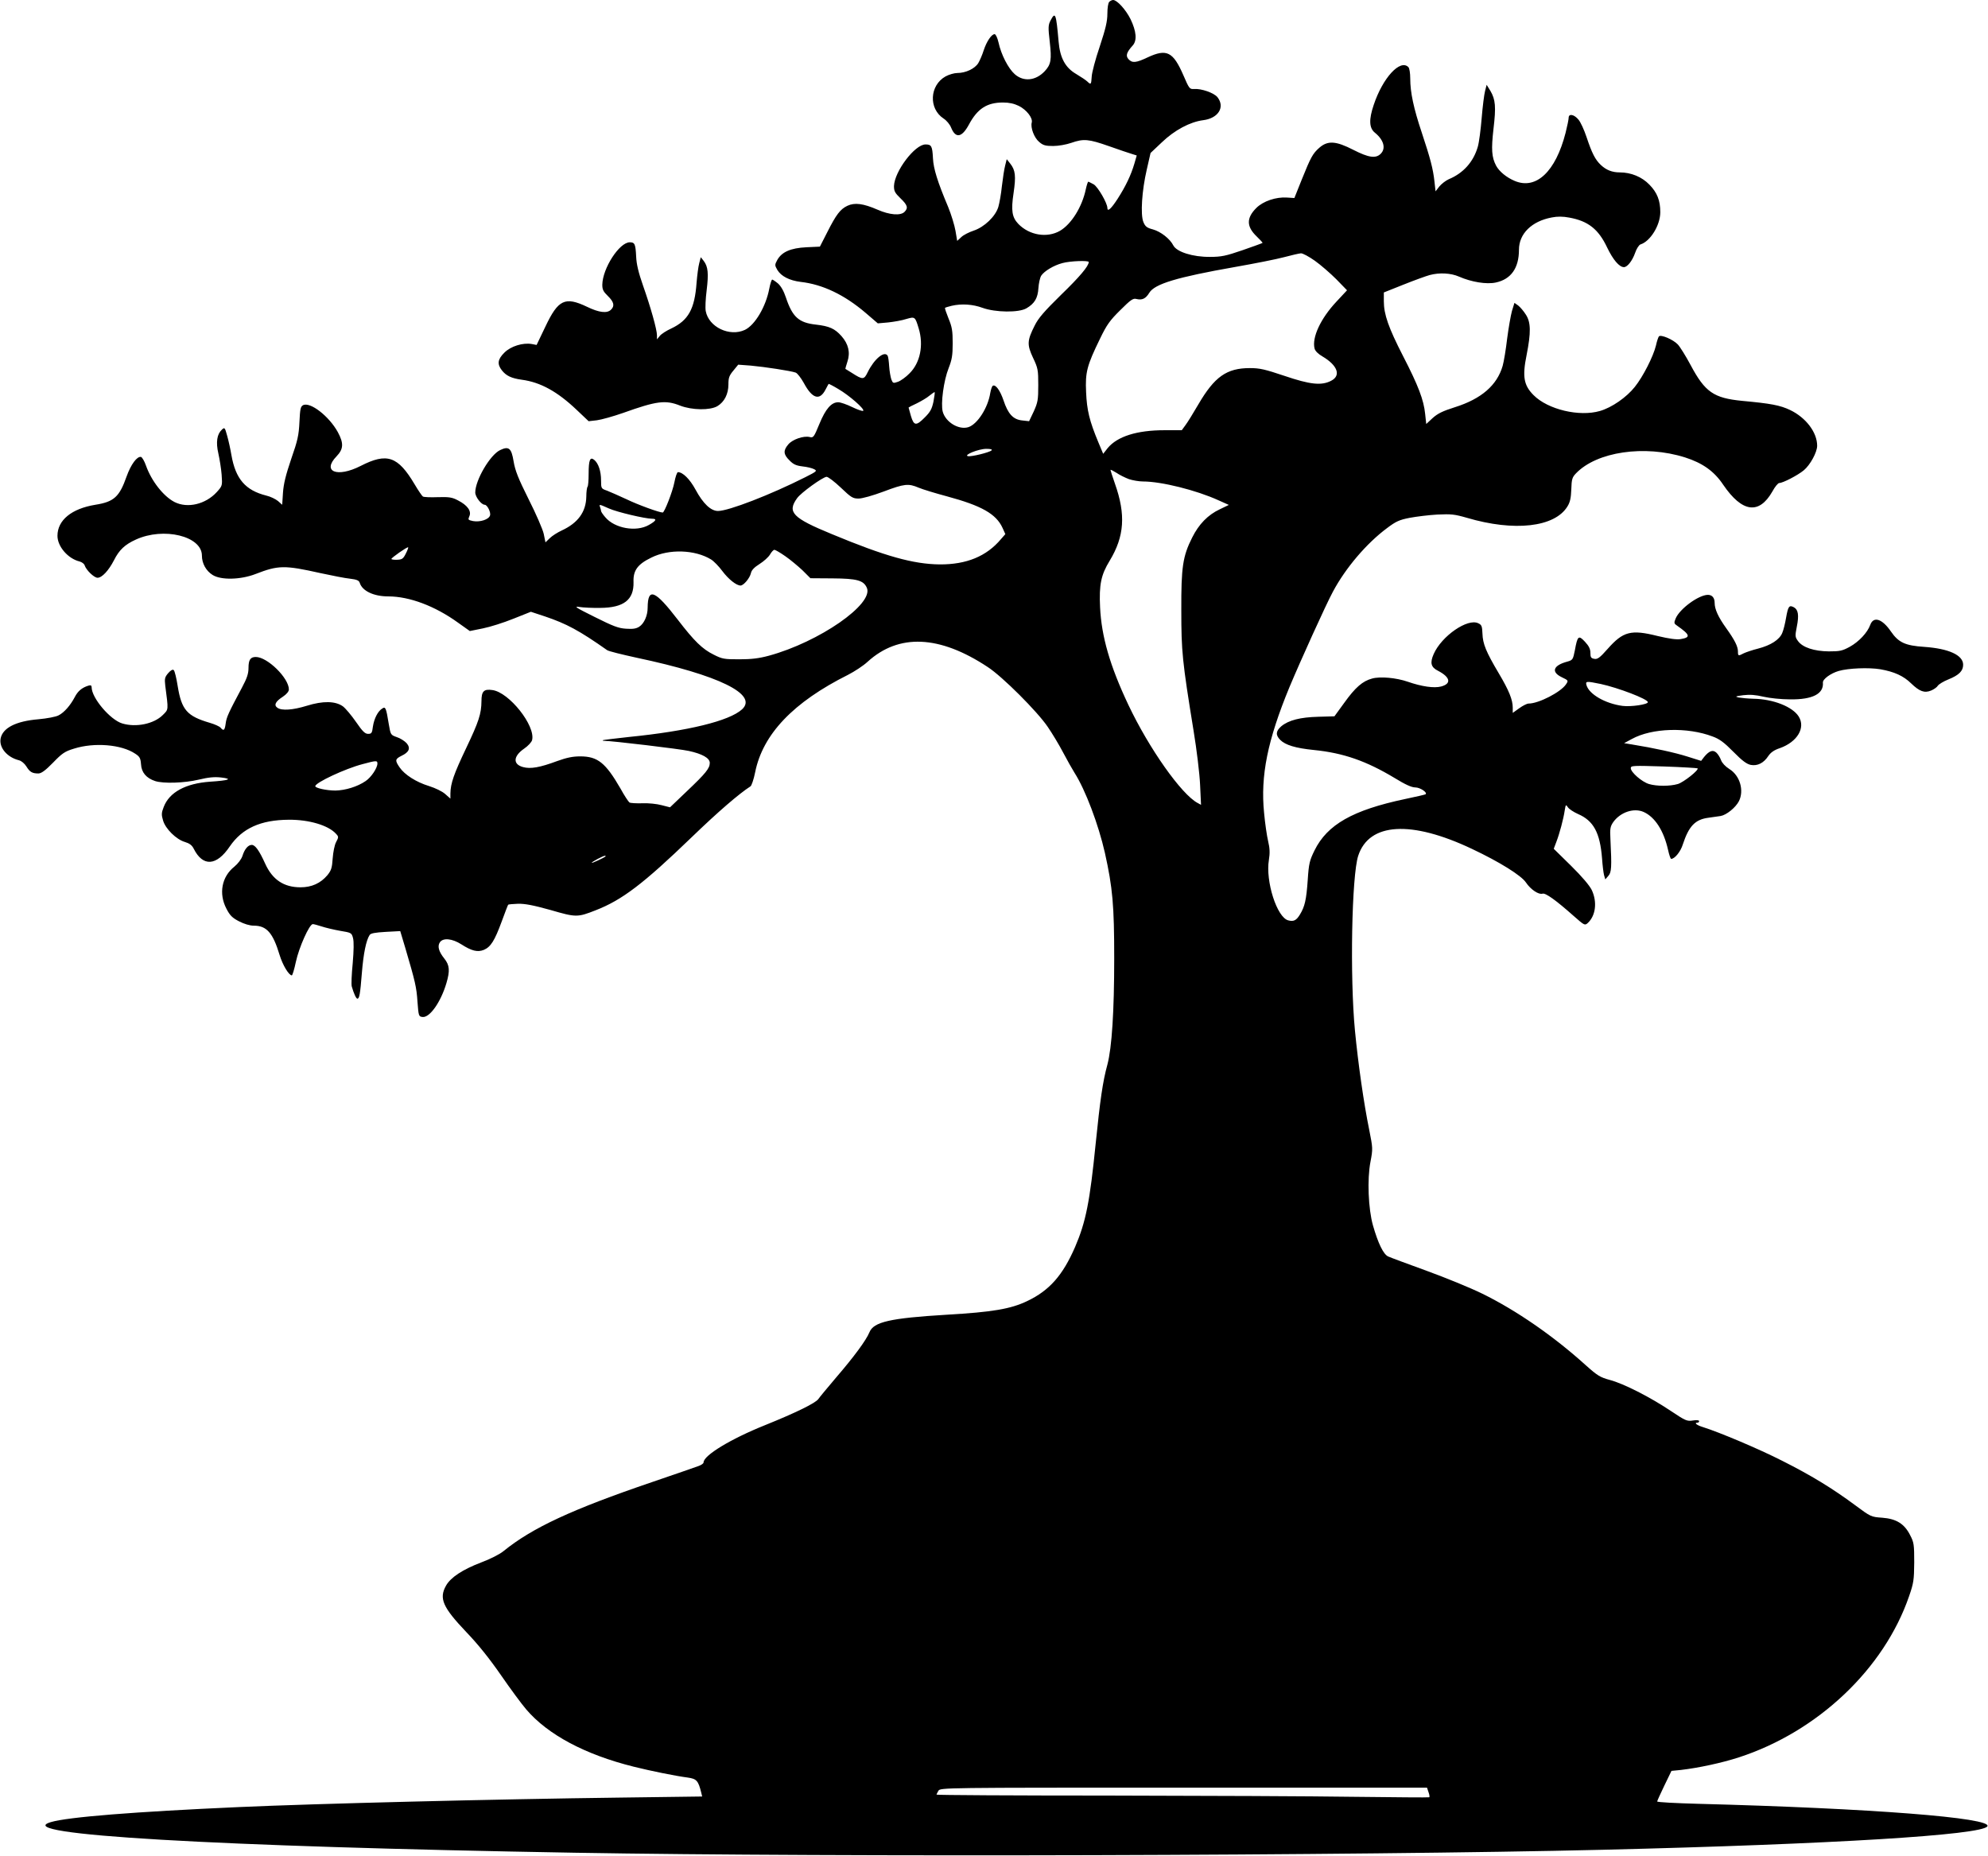 <?xml version="1.0" standalone="no"?>
<!DOCTYPE svg PUBLIC "-//W3C//DTD SVG 20010904//EN"
 "http://www.w3.org/TR/2001/REC-SVG-20010904/DTD/svg10.dtd">
<svg version="1.0" xmlns="http://www.w3.org/2000/svg"
 width="1280pt" height="1195pt" viewBox="0 0 1280 1195"
 preserveAspectRatio="xMidYMid meet">
<g transform="translate(0,1195) scale(0.1,-0.1)"
fill="#000000" stroke="none">
<path d="M7142 11938 c-7 -7 -12 -39 -12 -76 0 -49 -11 -96 -49 -211 -28 -82
-51 -169 -52 -195 -3 -51 -5 -53 -28 -31 -9 9 -41 30 -71 48 -71 41 -105 104
-114 209 -16 182 -21 195 -52 136 -15 -29 -16 -44 -5 -138 13 -115 8 -145 -32
-188 -58 -62 -136 -70 -193 -20 -42 37 -88 126 -105 205 -7 30 -18 53 -25 53
-20 0 -51 -46 -70 -103 -9 -29 -25 -66 -35 -83 -22 -36 -81 -64 -135 -64 -20
0 -54 -10 -76 -22 -103 -58 -110 -207 -13 -271 19 -12 41 -38 49 -59 29 -71
69 -64 114 19 55 103 116 143 220 143 40 0 71 -7 102 -22 50 -25 91 -78 83
-107 -9 -33 16 -99 48 -125 25 -22 41 -26 90 -26 34 0 84 9 116 20 80 28 112
25 243 -21 63 -22 129 -45 147 -50 l32 -10 -15 -52 c-22 -75 -56 -146 -108
-227 -42 -65 -66 -86 -66 -59 0 31 -61 136 -88 152 -17 9 -32 17 -35 17 -3 0
-10 -22 -16 -49 -24 -114 -93 -224 -166 -267 -83 -48 -198 -29 -269 45 -40 42
-47 86 -30 198 16 109 12 147 -21 189 l-23 29 -10 -40 c-6 -22 -15 -81 -21
-132 -5 -51 -16 -111 -23 -135 -18 -61 -90 -130 -159 -153 -30 -10 -66 -28
-80 -42 l-26 -24 -11 65 c-6 35 -27 104 -47 153 -68 161 -95 247 -98 314 -4
79 -10 89 -48 89 -69 0 -200 -174 -203 -268 0 -33 6 -44 42 -79 45 -43 51 -62
26 -87 -25 -26 -97 -20 -174 14 -92 40 -147 47 -194 25 -46 -22 -72 -56 -130
-171 l-47 -92 -87 -4 c-101 -5 -159 -30 -188 -83 -16 -30 -16 -33 1 -63 25
-41 78 -68 150 -77 142 -16 282 -83 419 -200 l78 -67 67 6 c37 4 89 13 116 22
56 16 57 16 80 -60 33 -108 10 -222 -59 -290 -23 -24 -57 -48 -74 -54 -31 -11
-33 -10 -43 15 -5 15 -12 53 -14 85 -2 31 -6 62 -10 68 -21 33 -86 -21 -128
-106 -24 -50 -32 -50 -102 -5 -22 14 -41 25 -42 26 -1 0 5 21 13 46 20 59 7
114 -38 165 -43 48 -77 64 -165 74 -110 12 -151 49 -193 175 -14 42 -32 73
-51 90 -17 14 -34 25 -37 25 -4 0 -13 -27 -19 -59 -22 -116 -92 -234 -157
-265 -98 -46 -233 18 -252 121 -4 20 -1 80 6 135 13 108 9 151 -19 188 l-19
24 -10 -39 c-6 -22 -13 -78 -17 -125 -12 -170 -53 -243 -163 -295 -31 -14 -65
-36 -74 -48 l-18 -22 0 26 c0 37 -41 182 -90 321 -29 83 -42 137 -44 186 -4
81 -9 92 -41 92 -67 0 -175 -167 -177 -273 0 -31 6 -44 36 -73 39 -38 45 -64
20 -88 -25 -25 -77 -19 -155 19 -141 67 -185 46 -267 -127 l-57 -119 -31 6
c-57 10 -135 -14 -176 -55 -44 -43 -48 -74 -17 -114 28 -36 63 -52 129 -61
120 -16 229 -76 354 -195 l76 -72 53 6 c30 4 105 25 168 47 218 78 274 85 369
47 76 -29 191 -31 239 -3 45 27 71 78 71 140 0 42 5 57 32 89 l31 38 81 -6
c89 -8 259 -34 289 -45 11 -4 34 -34 52 -66 55 -103 103 -117 141 -42 9 18 18
33 19 35 1 2 30 -13 63 -33 69 -40 171 -129 160 -140 -4 -4 -36 7 -71 24 -35
17 -75 31 -90 31 -44 0 -81 -42 -121 -139 -35 -85 -39 -91 -62 -85 -39 10
-112 -15 -139 -48 -33 -39 -31 -64 8 -102 25 -26 43 -34 84 -39 29 -3 62 -11
75 -18 21 -11 17 -14 -58 -52 -222 -112 -493 -217 -561 -217 -46 0 -96 47
-145 138 -37 68 -82 112 -113 112 -6 0 -16 -30 -23 -66 -11 -58 -64 -194 -75
-194 -22 0 -160 50 -232 85 -49 23 -107 48 -127 56 -37 13 -38 14 -38 66 0 59
-17 110 -44 132 -27 22 -36 -1 -36 -90 0 -42 -3 -79 -7 -83 -4 -4 -8 -33 -8
-64 -2 -98 -53 -169 -159 -218 -26 -12 -61 -34 -76 -49 l-28 -27 -11 54 c-6
29 -50 130 -97 223 -68 136 -87 185 -97 244 -14 86 -31 100 -87 73 -65 -31
-160 -194 -160 -273 0 -28 39 -79 61 -79 16 0 41 -49 34 -69 -8 -26 -64 -44
-109 -36 -32 7 -34 8 -24 31 15 33 -12 71 -73 102 -37 20 -57 23 -129 21 -47
-2 -91 0 -97 4 -6 4 -30 39 -53 78 -108 182 -178 206 -348 119 -151 -77 -251
-37 -155 62 45 47 47 84 8 156 -56 102 -178 197 -224 173 -16 -9 -19 -25 -23
-108 -4 -84 -11 -118 -53 -238 -35 -103 -49 -160 -53 -217 l-5 -78 -27 24
c-16 13 -49 29 -75 35 -135 34 -198 107 -225 261 -6 36 -18 91 -27 123 -15 55
-17 57 -34 41 -32 -29 -40 -81 -23 -154 8 -36 18 -97 21 -136 5 -71 5 -72 -31
-112 -72 -79 -189 -107 -273 -64 -71 37 -148 135 -183 234 -10 29 -25 54 -32
56 -26 5 -65 -48 -93 -126 -46 -131 -81 -163 -201 -182 -153 -25 -244 -99
-244 -200 0 -69 68 -147 142 -165 15 -4 30 -15 33 -25 10 -31 61 -80 83 -80
29 0 72 47 106 113 33 66 70 101 141 133 179 82 425 22 425 -103 0 -51 27 -99
69 -125 54 -34 180 -31 276 6 147 57 186 58 418 6 74 -16 160 -33 191 -36 42
-5 57 -11 62 -26 16 -53 90 -88 184 -88 136 0 301 -62 449 -169 l76 -54 84 17
c46 9 134 37 196 62 l113 45 91 -30 c139 -47 221 -91 400 -217 9 -7 95 -28
191 -49 529 -112 782 -236 678 -332 -82 -75 -348 -140 -728 -178 -91 -10 -167
-19 -169 -21 -2 -2 2 -4 10 -4 48 0 486 -52 544 -65 87 -19 135 -46 135 -77 0
-35 -26 -67 -146 -181 l-110 -105 -55 14 c-29 8 -85 14 -124 12 -38 -1 -75 1
-82 5 -6 4 -33 44 -58 90 -96 166 -147 207 -259 207 -48 0 -87 -8 -148 -30
-113 -42 -172 -52 -220 -39 -67 18 -64 70 7 119 25 17 48 42 51 55 23 92 -148
308 -256 322 -55 8 -70 -8 -70 -71 -1 -83 -17 -132 -100 -306 -78 -164 -99
-224 -100 -289 l0 -33 -34 30 c-19 17 -63 38 -104 51 -82 25 -157 73 -189 120
-31 45 -29 54 11 74 51 24 61 50 34 82 -13 14 -41 32 -63 39 -40 14 -40 15
-52 85 -17 105 -21 113 -42 99 -28 -17 -52 -64 -60 -116 -5 -42 -9 -47 -31
-47 -20 0 -36 16 -78 77 -29 42 -67 87 -84 100 -49 35 -129 36 -232 4 -91 -28
-162 -33 -190 -13 -24 17 -13 40 35 71 24 16 39 34 39 47 0 73 -138 209 -213
209 -35 0 -47 -19 -47 -71 0 -37 -10 -66 -42 -126 -87 -163 -100 -191 -105
-232 -6 -44 -13 -50 -33 -26 -7 8 -38 22 -69 31 -147 43 -182 83 -207 237 -8
51 -19 96 -25 102 -7 7 -19 0 -36 -19 -22 -26 -24 -35 -19 -80 21 -162 22
-152 -16 -190 -57 -57 -172 -81 -261 -54 -77 23 -197 164 -197 233 0 12 -6 15
-22 10 -41 -13 -67 -35 -87 -74 -28 -53 -68 -99 -104 -117 -16 -9 -74 -20
-129 -25 -146 -12 -231 -56 -244 -124 -11 -59 42 -121 118 -140 16 -4 36 -21
48 -40 22 -36 38 -45 77 -45 19 0 45 19 94 69 59 61 76 73 136 91 130 41 305
27 394 -33 29 -19 34 -29 37 -68 3 -53 34 -89 91 -108 53 -17 187 -13 280 9
63 15 100 19 145 14 77 -9 51 -19 -71 -27 -158 -11 -263 -68 -299 -163 -15
-38 -15 -51 -4 -87 15 -53 85 -122 140 -138 30 -9 46 -21 57 -43 59 -118 147
-113 233 15 80 116 198 170 380 171 130 1 254 -36 303 -90 18 -19 18 -22 1
-54 -10 -18 -19 -65 -22 -105 -4 -61 -9 -77 -34 -108 -44 -52 -101 -78 -173
-78 -108 0 -181 49 -228 153 -38 84 -64 120 -86 120 -23 0 -46 -26 -60 -71 -7
-21 -28 -49 -52 -69 -82 -65 -102 -174 -51 -271 22 -43 38 -59 81 -81 33 -17
69 -28 95 -28 83 0 123 -46 166 -188 20 -66 60 -132 79 -132 4 0 16 39 26 87
20 93 87 243 109 243 7 0 32 -7 57 -15 24 -8 78 -21 118 -28 73 -12 75 -13 84
-47 6 -23 5 -79 -2 -162 -7 -70 -10 -138 -6 -150 13 -45 28 -78 36 -78 13 0
18 28 29 166 10 123 27 209 50 244 7 11 35 16 103 20 l94 5 33 -110 c63 -214
72 -251 78 -345 7 -93 8 -95 33 -98 46 -5 117 96 153 217 24 81 21 116 -13
159 -37 46 -46 81 -28 106 21 29 79 23 137 -14 67 -43 105 -52 145 -36 45 19
70 60 115 182 21 58 40 107 42 109 2 2 30 5 63 6 45 1 97 -9 209 -40 165 -48
174 -48 291 -2 170 66 307 170 618 470 172 166 306 281 379 328 7 4 21 45 30
90 49 246 246 452 598 628 41 21 98 58 126 84 201 183 463 172 774 -34 95 -62
319 -286 386 -385 28 -41 73 -115 99 -165 26 -49 59 -108 73 -130 71 -111 155
-335 196 -516 50 -225 60 -338 60 -679 0 -342 -15 -575 -44 -685 -30 -109 -47
-230 -75 -505 -38 -378 -63 -506 -133 -669 -79 -182 -165 -280 -308 -348 -106
-51 -224 -71 -518 -88 -365 -22 -471 -46 -498 -113 -21 -51 -98 -156 -216
-293 -55 -65 -106 -126 -113 -137 -19 -26 -140 -86 -343 -168 -222 -89 -396
-195 -396 -240 0 -7 -15 -17 -32 -23 -18 -7 -152 -53 -298 -103 -520 -177
-773 -295 -958 -445 -24 -20 -87 -52 -144 -73 -120 -46 -196 -96 -226 -149
-47 -83 -21 -140 131 -300 76 -79 150 -172 222 -276 60 -87 133 -186 163 -221
139 -163 379 -291 692 -369 108 -27 270 -60 348 -70 57 -8 68 -20 87 -97 l6
-25 -528 -7 c-800 -10 -1967 -39 -2453 -61 -674 -30 -1103 -64 -1213 -97 -268
-80 1048 -157 3373 -197 1682 -29 5045 -19 6620 19 1483 36 2441 95 2476 151
34 55 -749 116 -1863 145 -145 4 -263 10 -263 15 0 4 21 50 46 102 l46 95 61
6 c112 13 262 45 373 81 507 165 935 569 1096 1038 29 84 32 103 33 217 0 115
-2 129 -26 175 -37 74 -89 106 -180 113 -72 5 -74 6 -175 81 -147 109 -285
193 -470 286 -147 75 -405 184 -511 217 -39 12 -58 28 -33 28 6 0 10 5 10 10
0 6 -16 8 -40 4 -38 -6 -47 -2 -143 62 -131 88 -304 176 -392 199 -62 17 -79
27 -155 95 -208 188 -447 353 -665 460 -77 38 -239 104 -360 148 -121 44 -232
85 -247 92 -31 14 -65 85 -98 200 -30 106 -38 297 -16 410 16 84 15 88 -8 205
-35 170 -72 431 -92 640 -33 344 -21 996 21 1125 70 214 341 230 733 44 178
-84 317 -171 347 -216 30 -45 82 -80 107 -72 19 6 86 -42 202 -145 67 -59 70
-61 89 -44 51 47 62 135 26 212 -14 29 -63 87 -133 156 l-112 110 17 45 c20
52 46 148 54 204 6 37 7 38 21 17 8 -11 37 -30 64 -42 100 -43 142 -120 155
-286 3 -44 9 -93 13 -108 l8 -27 19 22 c21 23 23 55 14 235 -4 71 -1 84 19
113 46 63 132 92 195 64 73 -33 129 -120 157 -244 7 -32 16 -58 20 -58 23 0
61 47 75 93 39 118 79 161 166 172 24 3 59 8 77 11 37 6 96 53 118 95 35 69 7
166 -62 208 -25 16 -46 38 -53 57 -6 17 -20 39 -30 48 -23 21 -47 11 -79 -28
l-19 -25 -89 28 c-79 25 -215 55 -358 78 l-49 8 50 27 c129 71 357 78 520 16
44 -16 74 -38 134 -99 57 -58 86 -79 112 -84 43 -8 83 12 113 58 15 22 37 38
74 50 112 40 167 131 121 204 -40 63 -164 112 -291 114 -36 1 -78 5 -95 8 -26
6 -22 8 30 15 43 5 79 2 130 -10 39 -9 114 -17 170 -17 146 -2 218 36 212 108
-2 22 50 60 102 75 63 18 193 23 267 11 91 -16 150 -43 199 -91 54 -52 86 -64
129 -46 19 8 38 22 43 31 6 9 36 28 69 41 67 27 94 54 94 94 0 62 -93 104
-250 115 -123 8 -166 28 -215 99 -56 82 -112 100 -133 43 -18 -50 -73 -109
-133 -142 -48 -26 -64 -29 -134 -29 -94 1 -168 25 -198 66 -19 26 -20 32 -8
93 15 74 9 110 -19 125 -30 16 -37 7 -50 -67 -6 -36 -17 -81 -25 -99 -18 -43
-74 -79 -155 -100 -36 -9 -77 -23 -92 -30 -36 -19 -38 -18 -38 11 0 32 -20 73
-76 151 -51 71 -74 122 -74 162 0 33 -16 52 -44 52 -60 -1 -181 -90 -207 -152
-12 -29 -11 -33 10 -47 84 -59 88 -75 22 -86 -27 -4 -72 2 -148 20 -172 43
-222 30 -322 -83 -51 -58 -66 -68 -86 -64 -21 4 -25 10 -25 38 0 25 -9 44 -35
72 -41 44 -48 39 -65 -55 -12 -60 -14 -63 -49 -73 -90 -24 -106 -66 -36 -100
44 -21 44 -22 28 -46 -33 -50 -176 -124 -241 -124 -11 0 -38 -14 -60 -30 l-42
-30 0 34 c0 50 -24 110 -90 221 -82 138 -103 190 -105 255 -2 48 -5 57 -27 67
-68 34 -236 -82 -287 -198 -25 -57 -18 -85 28 -108 79 -41 88 -83 20 -101 -45
-12 -124 -1 -216 31 -73 25 -176 35 -229 20 -60 -16 -107 -56 -178 -155 l-64
-88 -104 -3 c-116 -3 -191 -22 -238 -61 -36 -31 -38 -57 -7 -88 33 -33 98 -53
217 -65 189 -19 336 -70 519 -180 70 -43 110 -61 134 -61 30 0 79 -32 66 -44
-2 -2 -62 -16 -134 -31 -335 -71 -499 -164 -581 -330 -32 -65 -37 -84 -44
-191 -9 -129 -19 -171 -50 -222 -23 -38 -40 -47 -75 -38 -73 18 -148 252 -125
390 7 43 6 74 -5 120 -8 33 -20 116 -26 182 -24 239 22 467 163 809 69 165
234 530 280 615 82 154 218 313 349 410 57 43 79 53 146 66 43 8 123 18 178
21 89 4 110 2 190 -21 304 -90 565 -61 647 73 17 27 23 54 25 110 2 66 6 78
30 103 134 140 441 185 702 103 113 -36 188 -89 246 -176 122 -179 231 -194
317 -43 16 30 36 54 44 54 23 0 118 49 158 82 41 34 86 116 86 158 0 86 -72
181 -174 230 -65 31 -125 42 -309 59 -183 18 -239 56 -332 231 -31 58 -68 117
-82 132 -30 32 -110 66 -122 52 -4 -5 -13 -31 -19 -59 -17 -70 -83 -200 -136
-266 -53 -67 -148 -133 -224 -155 -133 -39 -336 9 -428 102 -63 63 -73 119
-45 257 29 147 28 212 -5 262 -14 22 -36 48 -49 58 l-24 17 -16 -52 c-8 -29
-22 -109 -31 -178 -8 -69 -21 -148 -29 -176 -36 -124 -136 -212 -308 -266 -79
-25 -111 -41 -143 -70 l-41 -38 -7 65 c-9 90 -44 182 -142 372 -94 183 -124
269 -124 353 l0 57 128 51 c70 28 145 55 167 61 63 17 137 13 189 -10 80 -35
177 -51 237 -38 98 21 149 93 149 211 0 103 82 184 212 208 35 7 71 7 112 -1
121 -22 188 -74 244 -193 38 -79 78 -126 108 -126 22 0 54 41 72 92 9 27 25
51 34 54 64 20 128 124 128 208 0 75 -20 126 -70 177 -48 50 -118 79 -191 79
-49 0 -87 15 -122 48 -36 34 -57 75 -92 180 -15 45 -38 96 -52 112 -28 34 -63
40 -63 12 0 -11 -9 -54 -20 -98 -64 -249 -189 -367 -327 -309 -53 22 -100 61
-120 98 -29 55 -32 106 -17 237 17 143 13 189 -20 245 l-24 39 -10 -39 c-6
-22 -16 -101 -22 -175 -6 -74 -17 -158 -25 -185 -28 -97 -93 -170 -187 -209
-20 -9 -47 -30 -61 -47 l-24 -31 -7 63 c-9 83 -27 150 -82 316 -52 155 -74
258 -74 347 0 35 -5 67 -12 74 -53 53 -165 -69 -223 -243 -32 -94 -30 -149 7
-179 57 -46 73 -101 38 -136 -32 -32 -78 -25 -176 25 -113 58 -165 61 -219 14
-43 -38 -55 -60 -115 -209 l-46 -115 -47 3 c-71 5 -154 -23 -198 -67 -65 -65
-64 -120 3 -184 22 -21 39 -40 37 -41 -2 -2 -60 -23 -129 -47 -108 -37 -136
-43 -210 -43 -110 -1 -213 32 -235 73 -22 44 -82 90 -132 104 -38 10 -49 18
-61 47 -20 48 -10 203 22 340 l24 105 72 68 c82 79 182 132 266 143 98 12 143
84 93 148 -22 28 -105 57 -152 53 -27 -2 -31 3 -67 87 -67 154 -108 174 -232
116 -74 -35 -98 -37 -122 -11 -20 22 -12 45 27 88 29 32 24 91 -14 170 -31 62
-87 123 -112 123 -7 0 -18 -5 -25 -12z m1324 -1667 c38 -27 100 -81 138 -119
l69 -71 -69 -74 c-101 -108 -158 -230 -140 -301 4 -16 23 -35 51 -51 98 -58
121 -124 55 -157 -62 -32 -135 -24 -300 32 -125 42 -159 50 -222 50 -150 0
-228 -55 -333 -235 -32 -55 -69 -115 -82 -132 l-24 -33 -112 0 c-177 0 -303
-40 -365 -115 l-29 -37 -31 74 c-58 139 -74 207 -79 323 -6 128 5 171 90 345
43 89 63 117 130 183 67 67 83 78 104 72 37 -9 60 2 83 40 35 57 177 100 552
166 125 22 267 50 315 63 48 13 97 24 109 25 11 1 52 -21 90 -48z m-1456 -8
c0 -26 -58 -95 -180 -213 -106 -104 -145 -149 -168 -196 -49 -97 -50 -123 -11
-207 32 -67 34 -79 34 -177 0 -95 -3 -111 -29 -169 l-30 -63 -45 5 c-58 6 -91
42 -120 130 -22 64 -51 104 -69 93 -5 -3 -12 -24 -16 -46 -15 -96 -82 -200
-140 -220 -62 -20 -147 31 -166 99 -14 51 6 201 38 281 21 54 26 81 26 160 0
80 -4 105 -27 160 -14 35 -25 66 -22 68 2 2 21 8 42 13 64 15 137 10 199 -13
83 -30 234 -32 283 -3 53 31 73 66 77 130 2 31 10 67 18 80 20 30 80 66 136
81 50 14 170 18 170 7z m-1000 -900 c-10 -47 -21 -66 -55 -100 -56 -57 -71
-55 -90 9 -8 28 -15 53 -15 54 0 1 24 14 53 27 28 14 66 36 82 50 17 14 32 24
33 22 2 -2 -2 -30 -8 -62z m374 -313 c-13 -13 -131 -42 -152 -37 -30 7 69 47
118 47 28 0 41 -3 34 -10z m885 -185 c24 -8 65 -15 90 -15 119 0 343 -56 486
-121 l67 -30 -58 -28 c-77 -36 -135 -96 -178 -182 -61 -121 -71 -191 -70 -469
0 -264 6 -326 79 -775 20 -121 39 -278 42 -349 l6 -128 -22 12 c-104 55 -313
351 -446 632 -119 252 -173 440 -182 628 -7 145 6 209 62 300 95 157 104 297
34 495 -16 46 -29 86 -29 89 0 4 17 -5 38 -18 20 -14 57 -32 81 -41z m-1855
-55 c66 -63 77 -70 114 -70 24 0 91 19 161 45 135 51 160 53 226 25 26 -11
108 -36 183 -56 222 -60 316 -113 357 -203 l18 -40 -28 -32 c-93 -111 -222
-164 -395 -163 -170 2 -350 52 -694 195 -253 104 -289 141 -224 231 24 35 166
137 190 138 10 0 51 -31 92 -70z m-1493 -134 c51 -23 233 -66 278 -66 33 0 25
-14 -21 -40 -82 -47 -221 -22 -281 50 -15 17 -27 35 -27 40 0 5 -3 15 -6 24
-8 21 -6 20 57 -8z m-1309 -292 c-16 -32 -24 -37 -55 -38 -21 -1 -37 2 -37 5
0 8 103 80 108 75 2 -2 -5 -21 -16 -42z m2444 -15 c32 -22 82 -64 111 -91 l51
-51 144 -1 c156 -1 198 -13 219 -60 48 -104 -307 -350 -631 -438 -63 -17 -112
-23 -190 -23 -97 0 -110 2 -165 30 -73 36 -125 87 -231 225 -147 191 -193 210
-194 77 0 -51 -23 -102 -54 -122 -20 -13 -41 -16 -86 -13 -49 3 -84 17 -202
76 -121 60 -136 70 -98 64 25 -4 86 -7 135 -6 151 1 217 52 214 166 -3 75 26
115 115 158 114 57 281 51 384 -12 18 -11 51 -45 73 -75 39 -52 90 -93 117
-93 20 0 60 48 67 80 4 19 21 37 56 59 27 17 57 44 67 61 9 16 22 30 28 30 6
0 37 -18 70 -41z m5251 -823 c111 -24 303 -97 303 -117 0 -15 -110 -31 -163
-24 -112 15 -215 75 -232 133 -8 27 -1 27 92 8z m-7877 -512 c0 -29 -40 -89
-76 -113 -52 -36 -131 -60 -194 -61 -58 0 -130 16 -130 28 0 23 193 113 304
142 89 24 96 24 96 4z m8500 -31 c11 -10 -90 -90 -127 -101 -52 -15 -135 -15
-186 0 -46 14 -117 76 -117 102 0 17 14 17 213 11 116 -4 214 -10 217 -12z
m-7031 -567 c-10 -9 -89 -46 -89 -41 0 6 72 44 84 45 5 0 7 -2 5 -4z m5299
-6026 c6 -16 8 -31 4 -32 -4 -2 -221 0 -482 3 -261 4 -973 7 -1582 8 -610 0
-1108 3 -1108 6 0 3 6 14 12 25 13 20 27 20 1579 20 l1567 0 10 -30z"/>
</g>
</svg>
